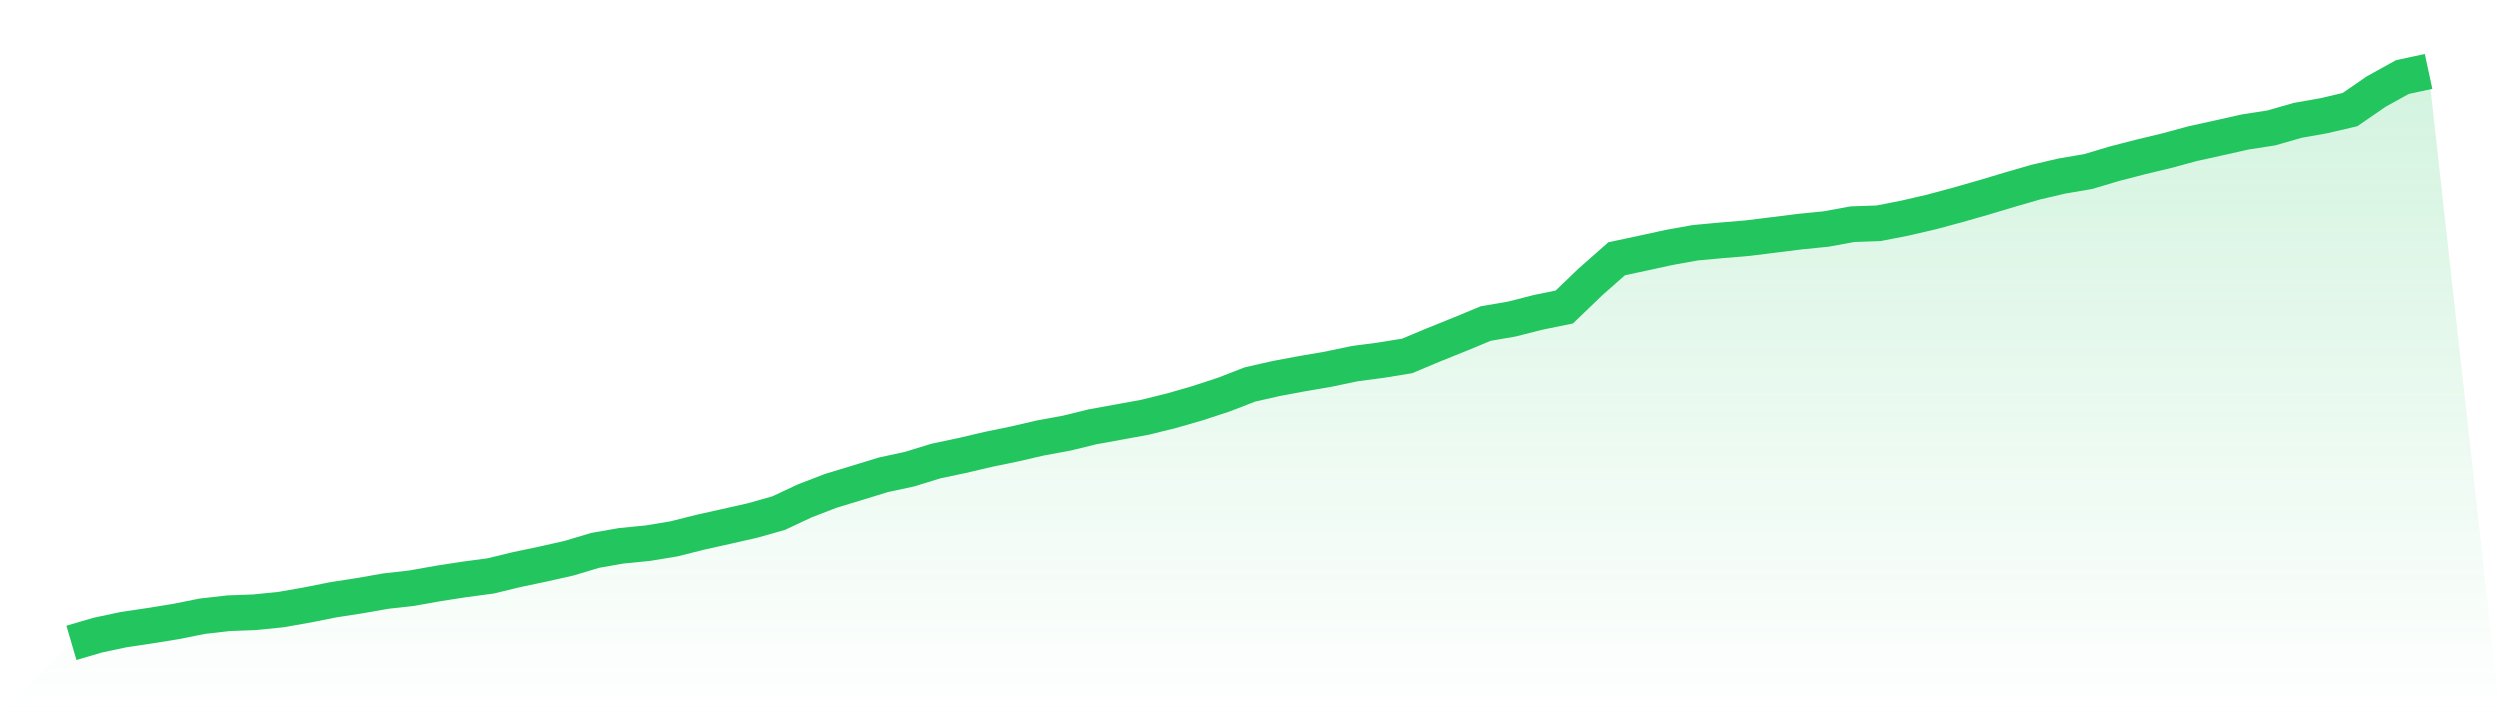 <svg viewBox="0 0 140 40" xmlns="http://www.w3.org/2000/svg">
<defs>
<linearGradient id="gradient" x1="0" x2="0" y1="0" y2="1">
<stop offset="0%" stop-color="#22c55e" stop-opacity="0.2"/>
<stop offset="100%" stop-color="#22c55e" stop-opacity="0"/>
</linearGradient>
</defs>
<path d="M4,36 L4,36 L5.467,35.569 L6.933,35.257 L8.4,35.039 L9.867,34.802 L11.333,34.508 L12.8,34.341 L14.267,34.286 L15.733,34.137 L17.2,33.879 L18.667,33.587 L20.133,33.36 L21.6,33.103 L23.067,32.936 L24.533,32.675 L26,32.448 L27.467,32.253 L28.933,31.898 L30.4,31.59 L31.867,31.259 L33.333,30.82 L34.8,30.563 L36.267,30.419 L37.733,30.178 L39.2,29.809 L40.667,29.482 L42.133,29.15 L43.6,28.736 L45.067,28.049 L46.533,27.484 L48,27.039 L49.467,26.589 L50.933,26.273 L52.4,25.821 L53.867,25.511 L55.333,25.167 L56.8,24.864 L58.267,24.525 L59.733,24.256 L61.2,23.898 L62.667,23.632 L64.133,23.364 L65.6,23.001 L67.067,22.578 L68.533,22.098 L70,21.529 L71.467,21.197 L72.933,20.923 L74.4,20.671 L75.867,20.363 L77.333,20.17 L78.8,19.932 L80.267,19.316 L81.733,18.727 L83.2,18.118 L84.667,17.866 L86.133,17.492 L87.6,17.192 L89.067,15.783 L90.533,14.49 L92,14.178 L93.467,13.858 L94.933,13.594 L96.4,13.459 L97.867,13.336 L99.333,13.154 L100.8,12.971 L102.267,12.824 L103.733,12.555 L105.2,12.503 L106.667,12.217 L108.133,11.877 L109.6,11.483 L111.067,11.064 L112.533,10.625 L114,10.2 L115.467,9.858 L116.933,9.608 L118.4,9.171 L119.867,8.791 L121.333,8.439 L122.8,8.042 L124.267,7.719 L125.733,7.39 L127.2,7.162 L128.667,6.74 L130.133,6.481 L131.6,6.137 L133.067,5.127 L134.533,4.316 L136,4 L140,40 L0,40 z" fill="url(#gradient)"/>
<path d="M4,36 L4,36 L5.467,35.569 L6.933,35.257 L8.4,35.039 L9.867,34.802 L11.333,34.508 L12.8,34.341 L14.267,34.286 L15.733,34.137 L17.2,33.879 L18.667,33.587 L20.133,33.36 L21.6,33.103 L23.067,32.936 L24.533,32.675 L26,32.448 L27.467,32.253 L28.933,31.898 L30.4,31.59 L31.867,31.259 L33.333,30.82 L34.8,30.563 L36.267,30.419 L37.733,30.178 L39.2,29.809 L40.667,29.482 L42.133,29.15 L43.6,28.736 L45.067,28.049 L46.533,27.484 L48,27.039 L49.467,26.589 L50.933,26.273 L52.4,25.821 L53.867,25.511 L55.333,25.167 L56.8,24.864 L58.267,24.525 L59.733,24.256 L61.2,23.898 L62.667,23.632 L64.133,23.364 L65.6,23.001 L67.067,22.578 L68.533,22.098 L70,21.529 L71.467,21.197 L72.933,20.923 L74.4,20.671 L75.867,20.363 L77.333,20.17 L78.8,19.932 L80.267,19.316 L81.733,18.727 L83.2,18.118 L84.667,17.866 L86.133,17.492 L87.6,17.192 L89.067,15.783 L90.533,14.49 L92,14.178 L93.467,13.858 L94.933,13.594 L96.4,13.459 L97.867,13.336 L99.333,13.154 L100.8,12.971 L102.267,12.824 L103.733,12.555 L105.2,12.503 L106.667,12.217 L108.133,11.877 L109.6,11.483 L111.067,11.064 L112.533,10.625 L114,10.2 L115.467,9.858 L116.933,9.608 L118.4,9.171 L119.867,8.791 L121.333,8.439 L122.8,8.042 L124.267,7.719 L125.733,7.39 L127.2,7.162 L128.667,6.74 L130.133,6.481 L131.6,6.137 L133.067,5.127 L134.533,4.316 L136,4" fill="none" stroke="#22c55e" stroke-width="2"/>
</svg>